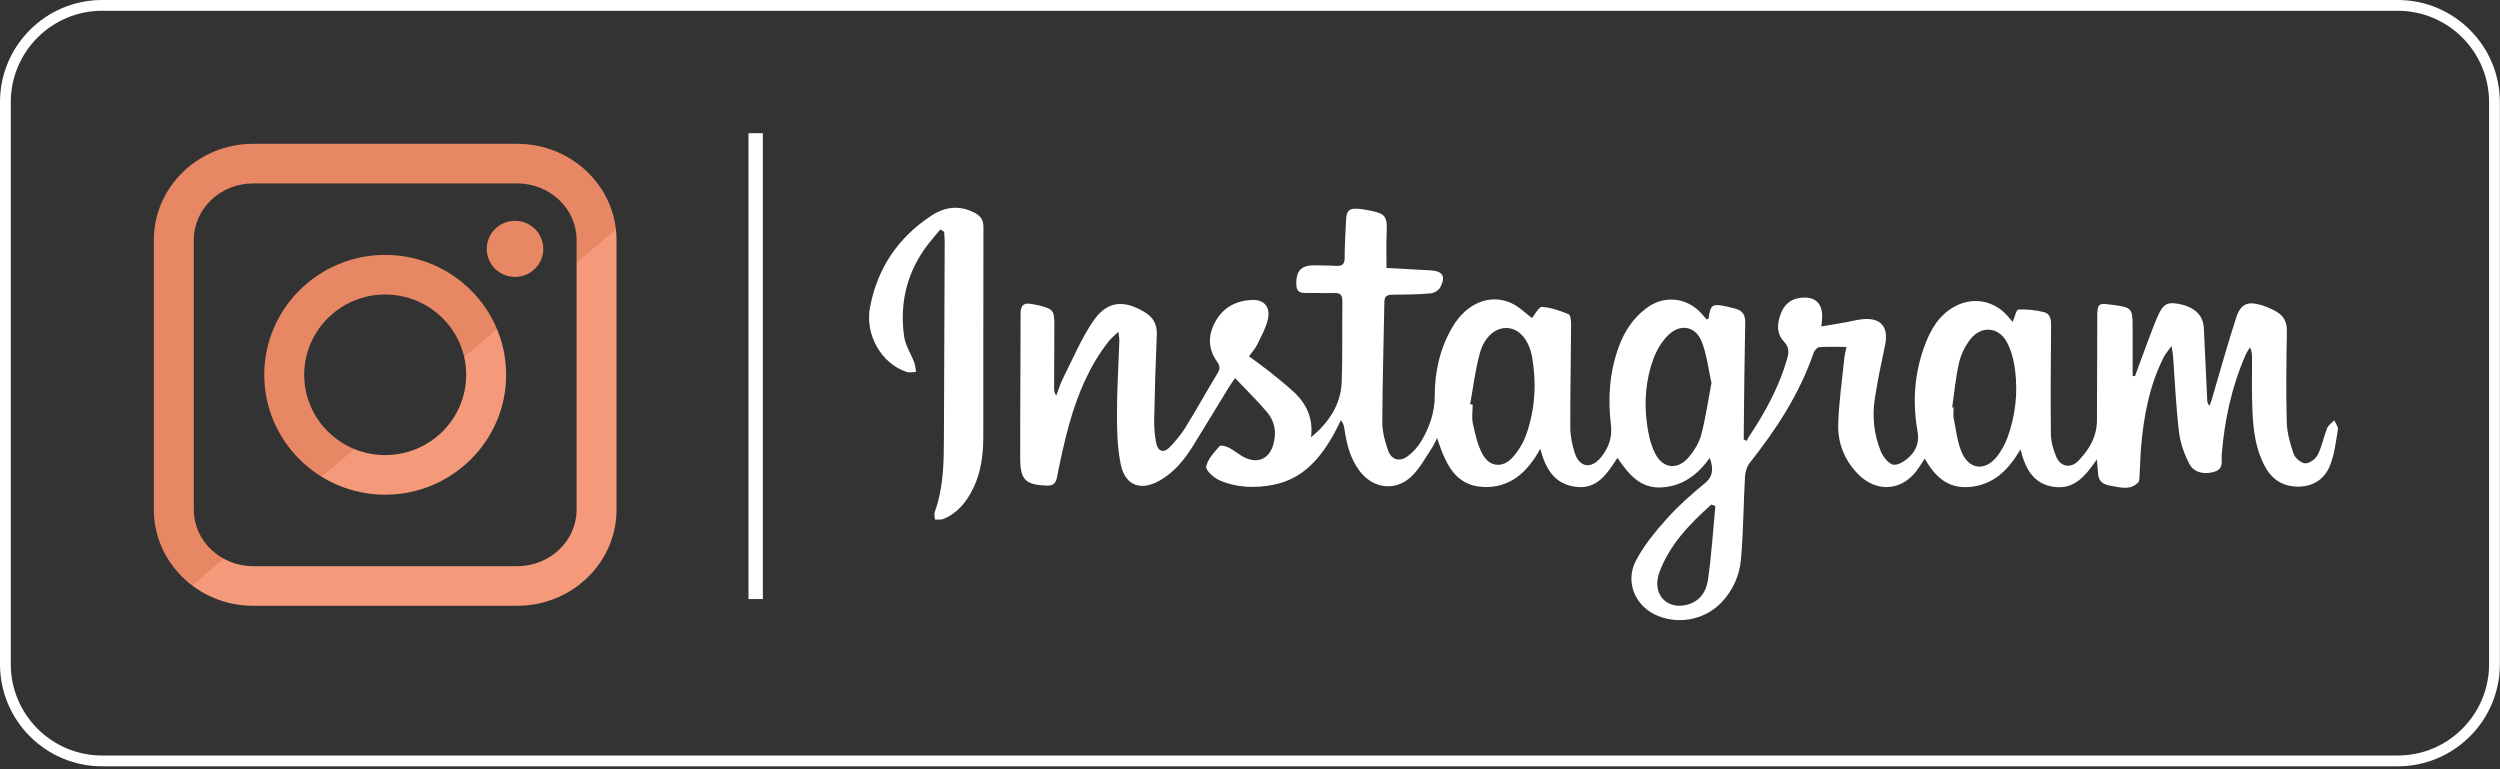 <?xml version="1.0" encoding="UTF-8"?>
<svg width="260px" height="80px" viewBox="0 0 260 80" version="1.1" xmlns="http://www.w3.org/2000/svg" xmlns:xlink="http://www.w3.org/1999/xlink">
    <rect x="0" y="0" width="260" height="80" fill="#333333" stroke="none"/>
    <!-- Generator: Sketch 42 (36781) - http://www.bohemiancoding.com/sketch -->
    <title>Artboard Copy 2</title>
    <desc>Created with Sketch.</desc>
    <defs>
        <linearGradient x1="22.124%" y1="3.495%" x2="106.387%" y2="103.825%" id="linearGradient-1">
            <stop stop-color="#E88764" offset="0%"></stop>
            <stop stop-color="#E88764" offset="46.973%"></stop>
            <stop stop-color="#F49A7A" offset="47.019%"></stop>
            <stop stop-color="#F49A7A" offset="100%"></stop>
        </linearGradient>
        <path d="M53.8,63 L26.322,63 C20.63,63 16,58.515 16,53.003 L16,24.954 C16,19.443 20.63,14.958 26.322,14.958 L53.8,14.958 C59.49,14.958 64.12,19.443 64.12,24.954 L64.12,53.003 C64.12,58.515 59.49,63 53.8,63 Z M56.504,25.883 C56.504,27.494 55.187,28.8 53.561,28.8 C51.936,28.8 50.62,27.494 50.62,25.883 C50.62,24.272 51.936,22.966 53.561,22.966 C55.187,22.966 56.504,24.272 56.504,25.883 Z M40.06,51.448 C33.125,51.448 27.482,45.854 27.482,38.979 C27.482,32.103 33.125,26.51 40.06,26.51 C46.997,26.51 52.639,32.103 52.639,38.979 C52.639,45.854 46.997,51.448 40.06,51.448 Z M40.06,30.628 C35.414,30.628 31.636,34.374 31.636,38.979 C31.636,43.583 35.414,47.33 40.06,47.33 C44.706,47.33 48.485,43.583 48.485,38.979 C48.485,34.374 44.706,30.628 40.06,30.628 Z M26.322,19.076 C22.921,19.076 20.154,21.713 20.154,24.954 L20.154,53.003 C20.154,56.245 22.921,58.882 26.322,58.882 L53.8,58.882 C57.199,58.882 59.966,56.245 59.966,53.003 L59.966,24.954 C59.966,21.713 57.199,19.076 53.8,19.076 L26.322,19.076 Z" id="path-2"></path>
    </defs>
    <g id="foxprint-new" stroke="none" stroke-width="1" fill="none" fill-rule="evenodd">
        <g id="Artboard-Copy-2">
            <mask id="mask-3" fill="white">
                <use xlink:href="#path-2"></use>
            </mask>
            <use id="Mask" fill="url(#linearGradient-1)" xlink:href="#path-2"></use>
            <g id="Group-3" transform="translate(90, 21)" fill="#FFFFFF">
                <path d="M88.4,31.622 C88.258,31.574 88.116,31.526 87.974,31.478 C85.702,33.512 83.598,35.677 82.529,38.642 C82.476,38.791 82.447,38.949 82.417,39.105 C82.049,40.966 83.406,42.309 85.277,41.933 C86.7,41.647 87.438,40.592 87.621,39.339 C87.995,36.783 88.153,34.196 88.4,31.622 Z M62.895,21.041 C62.982,21.054 63.069,21.066 63.157,21.079 C63.157,21.745 63.04,22.437 63.182,23.071 C63.428,24.169 63.669,25.324 64.212,26.286 C64.948,27.593 66.317,27.682 67.318,26.561 C67.915,25.891 68.424,25.065 68.722,24.221 C69.648,21.602 69.814,18.888 69.342,16.153 C69.039,14.398 68.045,13.236 66.864,13.123 C65.619,13.003 64.4,13.934 63.899,15.746 C63.422,17.472 63.219,19.273 62.895,21.041 Z M113.027,21.368 C113.077,21.374 113.127,21.38 113.178,21.386 C113.178,21.767 113.114,22.161 113.189,22.526 C113.435,23.729 113.554,24.999 114.046,26.099 C114.835,27.862 116.472,27.997 117.671,26.493 C118.137,25.908 118.517,25.215 118.775,24.512 C119.61,22.243 119.869,19.876 119.568,17.488 C119.44,16.473 119.172,15.406 118.68,14.522 C117.827,12.987 116.056,12.868 114.954,14.241 C114.396,14.936 113.953,15.817 113.751,16.681 C113.392,18.216 113.256,19.803 113.027,21.368 Z M87.992,18.821 C87.671,17.393 87.515,15.89 86.982,14.535 C86.345,12.918 84.752,12.627 83.504,13.845 C82.827,14.506 82.288,15.408 81.959,16.301 C81.159,18.475 80.978,20.764 81.279,23.053 C81.417,24.104 81.655,25.199 82.123,26.137 C82.936,27.768 84.497,27.915 85.658,26.516 C86.212,25.848 86.713,25.037 86.931,24.211 C87.386,22.476 87.637,20.688 87.992,18.821 Z M69.33,12.075 C69.64,11.709 70.026,10.902 70.365,10.922 C71.302,10.974 72.24,11.319 73.127,11.674 C73.326,11.754 73.396,12.347 73.395,12.703 C73.375,16.296 73.298,19.89 73.312,23.483 C73.316,24.358 73.504,25.261 73.771,26.099 C74.256,27.613 75.479,27.812 76.493,26.57 C77.301,25.581 77.701,24.494 77.534,23.138 C77.196,20.397 77.398,17.675 78.357,15.052 C78.937,13.468 79.84,12.1 81.201,11.065 C83.033,9.673 85.394,9.894 86.958,11.604 C87.146,11.81 87.325,12.025 87.502,12.23 C87.593,12.175 87.682,12.151 87.687,12.115 C87.889,10.679 88.069,10.556 89.548,10.869 C89.859,10.934 90.164,11.026 90.473,11.104 C91.242,11.297 91.517,11.768 91.501,12.57 C91.423,16.291 91.397,20.012 91.353,23.733 C91.349,24.059 91.353,24.385 91.353,24.71 C91.457,24.756 91.562,24.803 91.667,24.849 C91.736,24.708 91.79,24.558 91.877,24.429 C93.57,21.908 95.012,19.267 95.859,16.33 C96.055,15.651 96.089,15.118 95.533,14.529 C94.689,13.634 94.832,12.528 95.263,11.48 C95.629,10.591 96.327,10.067 97.305,9.966 C98.768,9.814 99.55,10.541 99.505,12.007 C99.497,12.258 99.463,12.508 99.424,12.952 C100.289,12.806 101.084,12.677 101.878,12.536 C102.473,12.43 103.061,12.266 103.66,12.201 C105.602,11.991 106.452,12.998 106.044,14.908 C105.652,16.739 105.275,18.575 104.986,20.424 C104.69,22.309 104.885,24.188 105.611,25.951 C105.849,26.528 106.463,27.297 106.955,27.335 C107.531,27.379 108.282,26.832 108.74,26.341 C109.342,25.695 109.603,24.883 109.426,23.886 C108.89,20.863 109.085,17.865 110.157,14.962 C110.786,13.258 111.673,11.725 113.362,10.838 C115.287,9.826 117.485,10.289 118.883,11.971 C119.02,12.136 119.161,12.297 119.317,12.481 C119.526,11.995 119.692,11.204 119.901,11.193 C120.782,11.145 121.695,11.251 122.559,11.456 C123.259,11.621 123.319,12.261 123.313,12.921 C123.278,16.672 123.249,20.423 123.293,24.173 C123.302,24.944 123.543,25.747 123.836,26.471 C124.268,27.541 125.34,27.761 126.145,26.93 C127.272,25.767 128.08,24.414 128.083,22.712 C128.089,19.085 128.103,15.459 128.117,11.833 C128.122,10.625 128.269,10.502 129.442,10.676 C129.568,10.695 129.696,10.702 129.822,10.719 C131.695,10.972 131.797,11.09 131.794,12.98 C131.793,14.682 131.794,16.383 131.794,18.085 C131.874,18.099 131.954,18.114 132.034,18.128 C132.199,17.679 132.361,17.229 132.529,16.781 C133.123,15.206 133.674,13.612 134.325,12.06 C134.942,10.589 135.407,10.356 136.689,10.627 C138.314,10.971 139.143,11.819 139.203,13.175 C139.313,15.652 139.431,18.129 139.549,20.606 C139.558,20.791 139.593,20.975 139.794,21.205 C139.866,21.006 139.947,20.809 140.007,20.606 C140.853,17.748 141.64,14.869 142.563,12.036 C143.041,10.572 143.765,10.3 145.234,10.75 C145.747,10.908 146.251,11.13 146.719,11.394 C147.502,11.833 147.855,12.488 147.837,13.436 C147.781,16.581 147.737,19.729 147.821,22.873 C147.851,23.992 148.166,25.133 148.537,26.2 C148.689,26.64 149.321,27.171 149.752,27.187 C150.185,27.203 150.829,26.725 151.047,26.295 C151.485,25.429 151.659,24.435 152.022,23.525 C152.148,23.209 152.507,22.985 152.76,22.719 C152.896,23.035 153.187,23.376 153.141,23.664 C152.942,24.907 152.788,26.19 152.343,27.353 C151.809,28.748 150.676,29.58 149.092,29.609 C147.506,29.637 146.338,28.932 145.578,27.554 C144.598,25.777 144.351,23.815 144.257,21.845 C144.168,19.972 144.22,18.093 144.21,16.217 C144.209,15.878 144.21,15.54 143.996,15.119 C143.838,15.395 143.654,15.66 143.527,15.95 C142.084,19.246 141.351,22.711 141.058,26.284 C141.006,26.921 141.305,27.735 140.341,28.048 C139.345,28.373 138.196,28.199 137.709,27.275 C137.162,26.237 136.749,25.053 136.61,23.892 C136.298,21.275 136.192,18.634 135.997,16.002 C135.979,15.764 135.926,15.529 135.841,14.983 C135.466,15.513 135.205,15.799 135.037,16.131 C133.529,19.106 132.936,22.313 132.664,25.596 C132.586,26.546 132.573,27.501 132.515,28.453 C132.5,28.701 132.512,29.027 132.366,29.178 C131.513,30.055 130.467,29.662 129.481,29.513 C128.814,29.412 128.263,29.11 128.208,28.318 C128.179,27.892 128.137,27.467 128.077,26.772 C126.881,28.505 125.724,29.941 123.593,29.633 C121.518,29.333 120.649,27.828 120.132,25.731 C118.936,27.762 117.54,29.224 115.275,29.591 C112.84,29.985 111.34,28.787 110.174,26.685 C109.939,27.048 109.76,27.319 109.585,27.593 C107.989,30.089 105.154,30.361 103.124,28.192 C101.8,26.778 101.12,25.034 101.174,23.15 C101.24,20.841 101.579,18.539 101.811,16.236 C101.845,15.899 101.937,15.568 102.031,15.08 C101.005,15.08 100.092,15.04 99.187,15.11 C98.973,15.127 98.691,15.481 98.602,15.736 C97.137,19.975 94.73,23.66 91.965,27.148 C91.664,27.529 91.505,28.106 91.477,28.603 C91.318,31.455 91.313,34.319 91.061,37.162 C90.909,38.885 90.199,40.482 88.932,41.755 C87.141,43.553 84.294,44.012 82.032,42.871 C80.002,41.848 79.031,39.466 80.117,37.35 C80.929,35.769 82.107,34.337 83.302,32.998 C84.506,31.649 85.875,30.428 87.279,29.281 C88.209,28.522 88.192,27.727 87.821,26.615 C86.572,28.363 85.036,29.519 82.916,29.684 C80.628,29.863 79.4,28.358 78.213,26.616 C77.137,28.254 76.118,29.936 73.844,29.626 C71.704,29.334 70.747,27.82 70.19,25.677 C68.838,28.152 67.003,29.78 64.242,29.643 C61.251,29.495 60.313,27.111 59.456,24.549 C59.233,24.993 59.124,25.285 58.953,25.536 C58.28,26.531 57.713,27.638 56.875,28.472 C55.199,30.141 52.815,29.866 51.389,27.97 C50.424,26.686 50.047,25.178 49.821,23.622 C49.778,23.325 49.722,23.029 49.453,22.701 C49.231,23.142 49.021,23.591 48.783,24.024 C47.361,26.618 45.541,28.794 42.461,29.412 C40.562,29.793 38.623,29.732 36.825,28.95 C36.232,28.692 35.364,27.9 35.443,27.52 C35.603,26.742 36.276,26.04 36.839,25.394 C36.957,25.258 37.546,25.419 37.848,25.576 C38.437,25.883 38.939,26.367 39.543,26.629 C40.914,27.225 42.006,26.664 42.421,25.238 C42.786,23.986 42.586,22.808 41.746,21.83 C40.734,20.654 39.624,19.561 38.447,18.316 C38.115,18.809 37.936,19.055 37.777,19.314 C36.547,21.323 35.332,23.339 34.092,25.341 C33.195,26.788 32.14,28.101 30.631,28.967 C28.661,30.097 27.028,29.523 26.563,27.316 C26.208,25.626 26.165,23.85 26.164,22.112 C26.163,19.57 26.326,17.027 26.411,14.485 C26.418,14.246 26.365,14.005 26.312,13.498 C25.862,13.942 25.532,14.204 25.28,14.527 C23.305,17.049 22.096,19.95 21.23,22.993 C20.701,24.853 20.298,26.753 19.924,28.653 C19.785,29.364 19.435,29.53 18.814,29.503 C16.642,29.408 16.106,28.898 16.102,26.649 C16.091,21.623 16.141,16.598 16.142,11.572 C16.143,10.758 16.48,10.465 17.256,10.61 C17.539,10.663 17.824,10.703 18.102,10.773 C19.525,11.136 19.659,11.315 19.652,12.794 C19.643,14.989 19.632,17.184 19.627,19.378 C19.627,19.62 19.659,19.86 19.848,20.145 C20.078,19.548 20.26,18.927 20.546,18.358 C21.544,16.377 22.413,14.305 23.639,12.472 C25.085,10.312 26.801,10.121 29.018,11.445 C29.923,11.985 30.354,12.722 30.308,13.803 C30.183,16.726 30.091,19.652 30.034,22.577 C30.017,23.427 30.082,24.298 30.257,25.128 C30.434,25.971 31.044,26.136 31.642,25.517 C32.258,24.881 32.838,24.184 33.302,23.433 C34.455,21.566 35.518,19.644 36.653,17.766 C36.935,17.299 36.846,16.993 36.553,16.58 C35.613,15.25 35.626,13.846 36.4,12.446 C37.212,10.98 38.536,10.276 40.16,10.194 C41.422,10.13 42.126,10.871 41.876,12.117 C41.688,13.053 41.184,13.935 40.763,14.813 C40.562,15.232 40.227,15.587 39.894,16.053 C40.586,16.566 41.258,17.035 41.897,17.544 C42.768,18.238 43.64,18.936 44.467,19.681 C45.872,20.946 46.596,22.505 46.347,24.489 C48.205,22.932 49.461,21.079 49.541,18.663 C49.632,15.898 49.569,13.128 49.608,10.362 C49.617,9.712 49.434,9.445 48.746,9.472 C48.171,9.495 47.595,9.484 47.019,9.473 C46.574,9.465 46.128,9.456 45.683,9.463 C45.064,9.473 44.837,9.195 44.819,8.604 C44.773,7.128 45.346,6.545 46.827,6.596 C47.528,6.62 48.232,6.603 48.932,6.65 C49.571,6.693 49.846,6.492 49.846,5.801 C49.845,4.498 49.931,3.195 49.989,1.892 C50.035,0.871 50.333,0.624 51.375,0.722 C51.566,0.739 51.756,0.766 51.944,0.8 C54.207,1.206 54.3,1.342 54.203,3.594 C54.159,4.638 54.196,5.685 54.196,6.866 C55.69,6.948 57.206,7.035 58.721,7.114 C60.033,7.182 60.387,7.696 59.798,8.869 C59.641,9.181 59.15,9.48 58.789,9.51 C57.456,9.623 56.113,9.645 54.774,9.651 C54.203,9.654 53.984,9.85 53.974,10.423 C53.904,14.586 53.773,18.75 53.761,22.913 C53.759,23.902 54.033,24.929 54.37,25.871 C54.71,26.824 55.566,27.061 56.385,26.46 C56.957,26.04 57.472,25.462 57.831,24.848 C58.672,23.414 59.214,21.892 59.213,20.163 C59.212,17.62 59.768,15.174 61.088,12.957 C62.524,10.546 64.94,9.523 67.137,10.506 C67.998,10.891 68.706,11.617 69.33,12.075 Z" id="Fill-4"></path>
                <path d="M7.786,2.87 C7.385,3.352 6.971,3.824 6.585,4.318 C4.351,7.177 3.532,10.437 4.027,13.988 C4.158,14.927 4.743,15.799 5.086,16.714 C5.2,17.016 5.212,17.358 5.27,17.681 C4.944,17.687 4.589,17.78 4.297,17.684 C1.662,16.818 -0.064,13.816 0.482,10.952 C1.251,6.914 3.365,3.746 6.813,1.457 C8.274,0.487 9.745,0.32 11.323,1.107 C11.949,1.419 12.279,1.847 12.277,2.596 C12.258,9.878 12.273,17.161 12.263,24.443 C12.26,26.268 12.035,28.067 11.235,29.737 C10.561,31.144 9.629,32.342 8.132,32.965 C7.951,33.04 7.737,33.039 7.525,33.037 C7.426,33.036 7.328,33.035 7.233,33.042 C7.224,32.771 7.132,32.47 7.218,32.233 C8.127,29.729 8.158,27.124 8.168,24.513 C8.193,17.739 8.224,10.965 8.248,4.192 C8.249,3.827 8.209,3.463 8.188,3.099 C8.054,3.022 7.919,2.946 7.786,2.87 Z" id="Fill-5"></path>
            </g>
            <polygon id="Fill-6" fill="#FFFFFF" points="77.843 62.302 79.336 62.302 79.336 13.853 77.843 13.853"></polygon>
            <path d="M10.615,1.122 C5.381,1.122 1.122,5.379 1.122,10.612 L1.122,69.084 C1.122,74.317 5.381,78.573 10.615,78.573 L249.37,78.573 C254.605,78.573 258.863,74.317 258.863,69.084 L258.863,10.612 C258.863,5.379 254.605,1.122 249.37,1.122 L10.615,1.122 Z M249.37,79.696 L10.615,79.696 C4.762,79.696 0,74.935 0,69.084 L0,10.612 C0,4.761 4.762,0 10.615,0 L249.37,0 C255.223,0 259.985,4.761 259.985,10.612 L259.985,69.084 C259.985,74.935 255.223,79.696 249.37,79.696 Z" id="Fill-7" fill="#FFFFFF"></path>
        </g>
    </g>
</svg>